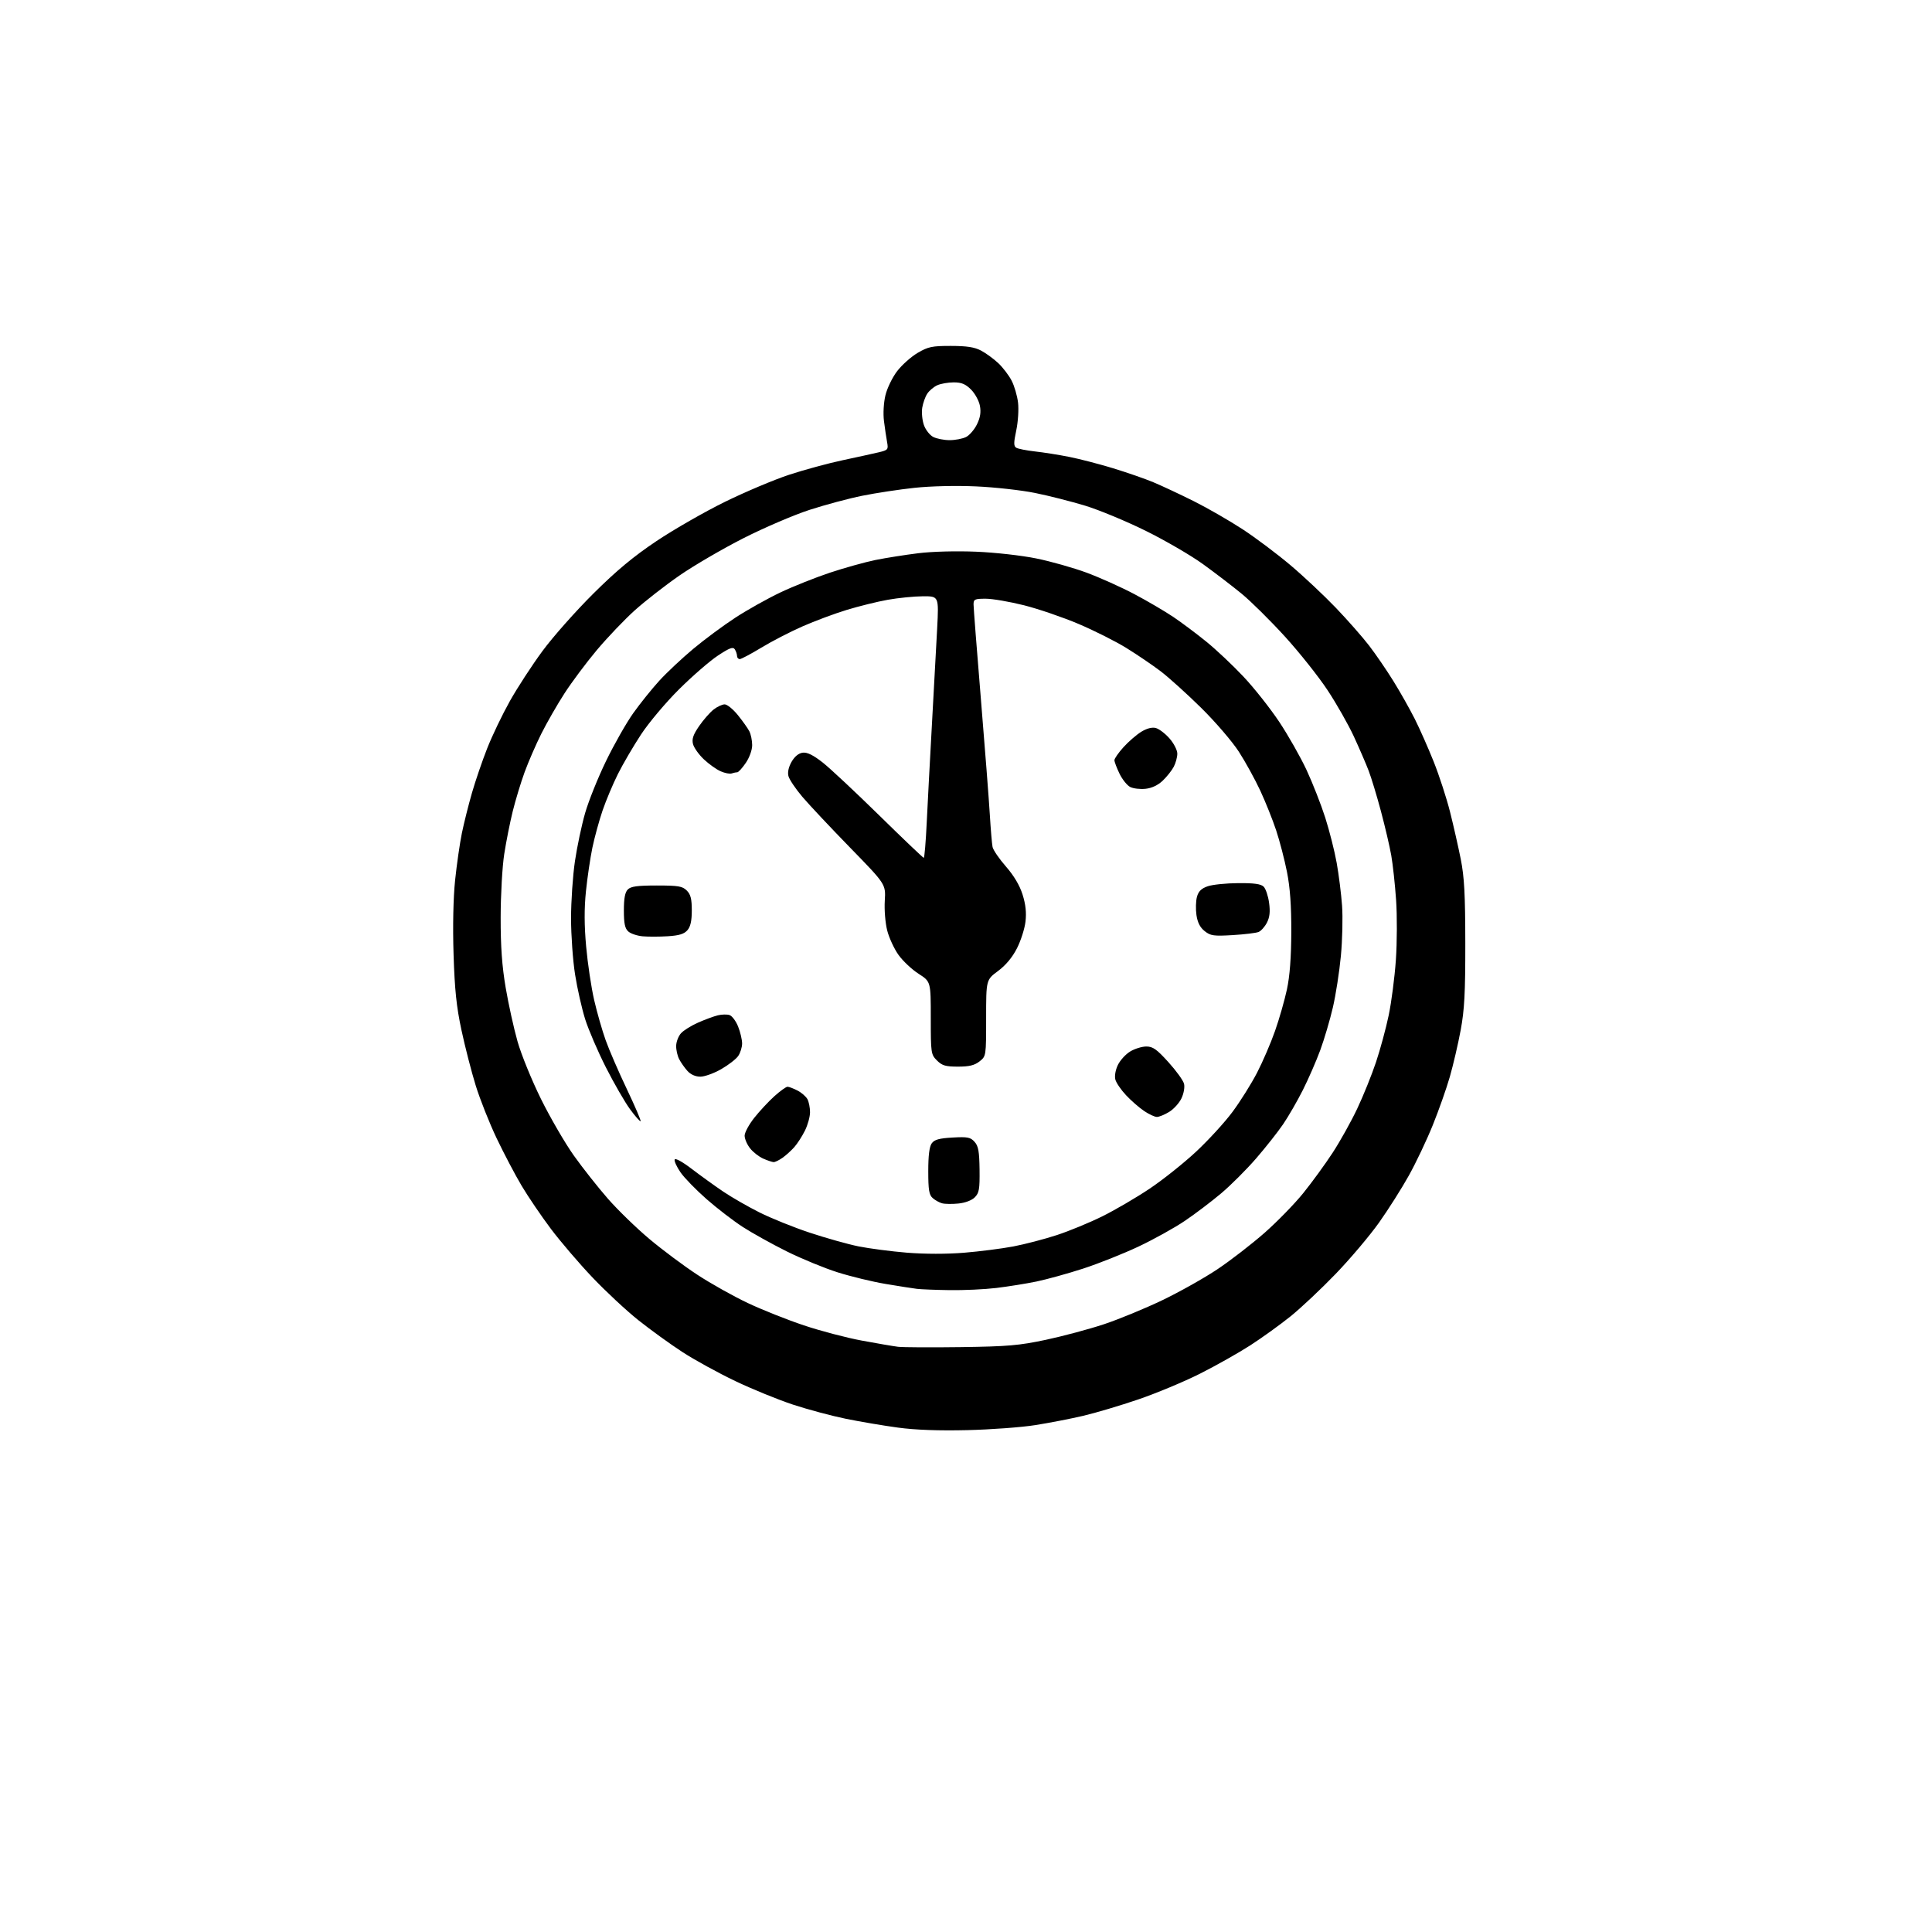 <?xml version="1.0" encoding="UTF-8" standalone="no"?>
<!-- Filename: 136dcec9b923f9fa81879241b45cb0c685423ded45d7388d84e60ea6d7db9f2c.svg -->
<!-- Created with https://svgstud.io -->
<svg
  version="1.1"
  xmlns="http://www.w3.org/2000/svg"
  xmlns:xlink="http://www.w3.org/1999/xlink"
  xmlns:svg="http://www.w3.org/2000/svg"
  xmlns:rdf="http://www.w3.org/1999/02/22-rdf-syntax-ns#"
  xmlns:cc="http://creativecommons.org/ns#"
  xmlns:dc="http://purl.org/dc/elements/1.1/"
  viewBox="0 0 768 768"
  width="768"
  height="768"
  role="img"
  aria-labelledby="titleID descID"
>
  <title id="titleID">modern time tracking app icon</title>
  <desc id="descID">AI-generated SVG illustration: modern time tracking app icon, created on https://svgstud.io</desc>

  <rect width="100%" height="100%" fill="white" />


  <path stroke="none" fill="black" fill-rule="evenodd" d="M384.50,568.50C373.24,568.77 363.96,568.44 357.00,567.50C351.23,566.72 341.87,565.14 336.20,563.98C330.54,562.82 321.09,560.29 315.20,558.35C309.32,556.41 299.00,552.20 292.28,548.99C285.56,545.79 276.11,540.60 271.28,537.46C266.45,534.32 258.60,528.64 253.82,524.84C249.05,521.05 240.83,513.40 235.56,507.85C230.28,502.31 222.84,493.60 219.01,488.52C215.19,483.43 209.95,475.72 207.37,471.38C204.79,467.05 200.32,458.55 197.43,452.50C194.55,446.45 190.80,437.00 189.10,431.50C187.40,426.00 184.85,416.10 183.44,409.50C181.45,400.22 180.74,393.40 180.30,379.41C179.94,368.26 180.18,356.96 180.91,349.91C181.57,343.64 182.78,335.19 183.61,331.15C184.44,327.11 186.25,319.91 187.62,315.15C188.99,310.39 191.71,302.45 193.66,297.50C195.60,292.55 199.66,284.10 202.66,278.73C205.67,273.36 211.53,264.36 215.69,258.73C219.84,253.10 228.92,242.86 235.87,235.96C245.12,226.77 251.84,221.19 261.00,215.06C267.88,210.46 280.10,203.45 288.17,199.49C296.24,195.53 307.72,190.69 313.67,188.73C319.63,186.77 329.23,184.16 335.00,182.94C340.77,181.71 347.23,180.30 349.35,179.79C353.01,178.91 353.18,178.71 352.62,175.68C352.30,173.93 351.75,170.19 351.39,167.37C351.02,164.39 351.26,160.10 351.97,157.14C352.64,154.33 354.73,150.02 356.62,147.55C358.51,145.08 362.18,141.81 364.77,140.28C368.94,137.83 370.50,137.50 378.00,137.51C384.34,137.52 387.39,137.99 390.00,139.37C391.93,140.39 395.00,142.64 396.84,144.36C398.67,146.09 401.06,149.22 402.14,151.32C403.23,153.42 404.37,157.35 404.69,160.06C405.01,162.77 404.69,167.73 403.98,171.09C402.93,176.04 402.93,177.34 403.97,177.98C404.67,178.41 408.00,179.07 411.37,179.45C414.74,179.82 420.88,180.79 425.00,181.61C429.12,182.43 437.00,184.47 442.50,186.15C448.00,187.83 455.20,190.33 458.50,191.71C461.80,193.09 469.00,196.46 474.50,199.20C480.00,201.95 488.77,207.00 494.00,210.42C499.23,213.85 507.77,220.27 513.00,224.69C518.23,229.10 526.33,236.72 531.02,241.61C535.70,246.50 541.67,253.28 544.28,256.69C546.89,260.09 551.21,266.41 553.90,270.74C556.58,275.06 560.39,281.82 562.38,285.76C564.36,289.69 567.77,297.40 569.96,302.89C572.14,308.38 575.04,317.29 576.40,322.68C577.76,328.08 579.68,336.55 580.67,341.50C582.09,348.65 582.46,355.53 582.48,375.00C582.50,394.70 582.14,401.46 580.64,409.50C579.62,415.00 577.68,423.32 576.34,428.00C575.00,432.68 571.94,441.34 569.55,447.26C567.16,453.18 562.89,462.18 560.06,467.26C557.24,472.34 551.90,480.76 548.21,485.97C544.52,491.17 536.78,500.33 531.02,506.32C525.25,512.31 517.15,519.94 513.02,523.26C508.88,526.59 501.68,531.78 497.00,534.80C492.32,537.81 483.32,542.89 477.00,546.07C470.68,549.25 459.65,553.85 452.50,556.29C445.35,558.73 435.45,561.68 430.50,562.83C425.55,563.99 417.00,565.64 411.50,566.51C406.00,567.38 393.85,568.28 384.50,568.50zM382.00,535.50C400.65,535.24 405.13,534.85 415.77,532.59C422.52,531.15 432.87,528.38 438.77,526.43C444.67,524.47 455.12,520.17 462.00,516.87C468.88,513.57 478.77,508.01 484.00,504.51C489.23,501.01 497.62,494.51 502.67,490.08C507.71,485.64 514.65,478.52 518.09,474.25C521.53,469.99 526.77,462.79 529.74,458.25C532.70,453.71 537.10,445.83 539.50,440.75C541.91,435.66 545.27,427.34 546.97,422.26C548.67,417.18 550.95,408.77 552.03,403.58C553.12,398.39 554.40,388.49 554.88,381.60C555.36,374.70 555.40,363.98 554.97,357.78C554.54,351.57 553.67,343.57 553.04,340.00C552.41,336.43 550.57,328.55 548.95,322.50C547.34,316.45 545.14,309.21 544.07,306.40C543.00,303.60 540.34,297.45 538.17,292.74C535.99,288.03 531.29,279.75 527.71,274.34C524.14,268.93 516.50,259.32 510.74,253.00C504.98,246.68 497.25,239.03 493.56,236.00C489.87,232.97 482.95,227.68 478.18,224.23C473.41,220.78 463.20,214.85 455.50,211.04C447.80,207.23 436.97,202.73 431.44,201.04C425.91,199.35 416.91,197.06 411.44,195.96C405.97,194.85 395.43,193.68 388.00,193.35C380.02,192.99 370.00,193.23 363.50,193.92C357.45,194.57 348.14,195.98 342.81,197.06C337.48,198.13 328.03,200.66 321.81,202.68C315.59,204.70 303.75,209.77 295.50,213.96C287.25,218.15 275.81,224.82 270.08,228.79C264.34,232.76 256.32,239.02 252.25,242.69C248.18,246.36 241.43,253.45 237.24,258.43C233.06,263.42 227.27,271.16 224.39,275.63C221.50,280.10 217.37,287.30 215.20,291.63C213.03,295.96 210.02,302.88 208.52,307.00C207.02,311.12 204.91,318.10 203.82,322.50C202.73,326.90 201.21,334.55 200.44,339.50C199.67,344.45 199.03,355.77 199.02,364.65C199.00,376.34 199.56,384.07 201.02,392.65C202.13,399.17 204.24,408.76 205.72,413.97C207.19,419.18 211.42,429.53 215.10,436.97C218.79,444.41 224.66,454.51 228.15,459.41C231.64,464.31 237.71,471.99 241.63,476.48C245.55,480.96 252.97,488.17 258.13,492.50C263.28,496.83 271.87,503.24 277.22,506.74C282.57,510.25 291.59,515.30 297.27,517.98C302.94,520.66 312.97,524.65 319.55,526.85C326.12,529.05 336.45,531.77 342.50,532.89C348.55,534.02 355.07,535.13 357.00,535.37C358.93,535.60 370.18,535.66 382.00,535.50zM377.53,512.85C372.01,512.77 366.15,512.54 364.50,512.34C362.85,512.14 357.23,511.26 352.00,510.38C346.77,509.50 338.23,507.43 333.00,505.78C327.77,504.13 318.67,500.39 312.77,497.46C306.88,494.53 299.00,490.15 295.27,487.74C291.55,485.33 285.08,480.36 280.89,476.69C276.71,473.02 272.05,468.24 270.54,466.06C269.03,463.88 267.97,461.58 268.19,460.94C268.42,460.25 271.26,461.81 275.04,464.70C278.59,467.41 284.20,471.45 287.50,473.68C290.80,475.91 297.27,479.63 301.89,481.95C306.50,484.26 315.50,487.90 321.89,490.01C328.27,492.13 336.99,494.58 341.26,495.45C345.54,496.31 354.20,497.44 360.51,497.96C367.57,498.53 376.34,498.54 383.25,497.98C389.44,497.47 398.24,496.35 402.82,495.48C407.39,494.61 415.18,492.58 420.13,490.96C425.07,489.34 433.24,485.97 438.27,483.47C443.30,480.97 451.72,476.05 456.96,472.54C462.21,469.03 470.52,462.41 475.44,457.83C480.35,453.25 486.89,446.11 489.96,441.96C493.04,437.82 497.41,430.84 499.68,426.46C501.95,422.08 505.17,414.60 506.84,409.83C508.52,405.07 510.64,397.64 511.57,393.33C512.71,388.04 513.27,380.64 513.31,370.50C513.34,360.01 512.83,352.83 511.59,346.60C510.62,341.70 508.69,334.28 507.30,330.10C505.92,325.92 503.08,318.83 501.00,314.34C498.92,309.86 495.08,302.88 492.48,298.84C489.87,294.80 483.15,286.97 477.53,281.43C471.91,275.89 464.66,269.34 461.41,266.86C458.16,264.39 452.01,260.21 447.74,257.58C443.48,254.94 434.91,250.63 428.71,248.01C422.51,245.38 412.77,242.05 407.07,240.61C401.37,239.18 394.52,238.00 391.85,238.00C387.47,238.00 387.00,238.22 387.00,240.27C387.00,241.52 388.32,258.50 389.93,278.02C391.54,297.53 393.14,318.23 393.48,324.00C393.83,329.77 394.31,335.49 394.56,336.70C394.81,337.91 397.20,341.40 399.87,344.45C403.04,348.08 405.34,351.94 406.49,355.61C407.72,359.51 408.07,362.78 407.65,366.36C407.32,369.19 405.79,373.98 404.24,377.00C402.42,380.58 399.80,383.72 396.72,386.00C392.00,389.50 392.00,389.50 392.00,404.68C392.00,419.85 392.00,419.85 389.37,421.93C387.37,423.49 385.29,424.00 380.82,424.00C375.88,424.00 374.51,423.60 372.45,421.55C370.08,419.17 370.00,418.65 370.00,404.65C370.00,390.21 370.00,390.21 365.18,387.11C362.52,385.41 358.93,382.04 357.19,379.62C355.45,377.20 353.42,372.80 352.67,369.86C351.91,366.86 351.49,361.63 351.72,358.00C352.12,351.50 352.12,351.50 337.98,337.00C330.20,329.02 321.62,319.89 318.92,316.71C316.22,313.52 313.74,309.82 313.41,308.48C313.02,306.94 313.50,304.83 314.70,302.77C315.92,300.67 317.51,299.39 319.14,299.20C320.92,298.99 323.32,300.19 327.10,303.16C330.07,305.51 340.19,314.99 349.60,324.22C359.00,333.45 366.93,341.00 367.21,341.00C367.49,341.00 368.03,334.59 368.40,326.75C368.78,318.91 369.71,301.25 370.48,287.50C371.25,273.75 372.17,256.76 372.54,249.75C373.20,237.00 373.20,237.00 366.85,237.03C363.36,237.05 357.09,237.68 352.92,238.42C348.76,239.16 341.40,240.98 336.58,242.45C331.76,243.92 323.83,246.87 318.96,249.02C314.10,251.16 306.74,254.96 302.63,257.46C298.51,259.95 294.66,262.00 294.07,262.00C293.48,262.00 292.99,261.44 292.98,260.75C292.98,260.06 292.58,258.88 292.10,258.12C291.40,257.03 290.03,257.53 285.36,260.62C282.14,262.75 275.20,268.77 269.94,274.00C264.68,279.22 257.87,287.32 254.80,292.00C251.73,296.68 247.60,303.74 245.63,307.69C243.65,311.64 240.91,318.17 239.53,322.19C238.16,326.21 236.34,332.87 235.48,336.98C234.63,341.09 233.48,348.89 232.92,354.31C232.22,361.16 232.24,367.86 233.01,376.33C233.61,383.02 235.04,392.55 236.18,397.50C237.32,402.45 239.38,409.65 240.76,413.50C242.13,417.35 245.91,426.08 249.16,432.89C252.40,439.70 254.87,445.46 254.65,445.69C254.42,445.91 252.54,443.78 250.47,440.96C248.40,438.14 244.08,430.65 240.86,424.31C237.65,417.98 233.94,409.36 232.61,405.15C231.29,400.94 229.48,392.95 228.60,387.38C227.72,381.82 227.00,371.75 227.00,365.01C227.00,358.27 227.70,348.06 228.55,342.32C229.40,336.58 231.22,327.97 232.60,323.19C233.97,318.41 237.71,309.10 240.92,302.50C244.12,295.90 248.99,287.34 251.74,283.47C254.49,279.61 259.15,273.81 262.10,270.58C265.05,267.35 271.12,261.66 275.58,257.93C280.05,254.20 287.59,248.61 292.35,245.51C297.11,242.41 305.17,237.90 310.25,235.49C315.34,233.08 324.23,229.54 330.00,227.62C335.77,225.71 343.88,223.45 348.00,222.61C352.12,221.78 359.77,220.57 365.00,219.92C370.59,219.23 380.07,218.98 388.03,219.31C395.58,219.62 406.16,220.81 411.98,222.00C417.72,223.17 426.71,225.71 431.96,227.65C437.21,229.60 445.74,233.43 450.92,236.17C456.10,238.91 463.07,243.00 466.42,245.25C469.76,247.51 475.68,251.93 479.56,255.09C483.45,258.24 490.09,264.50 494.32,269.00C498.55,273.49 504.92,281.56 508.49,286.91C512.06,292.27 516.95,300.89 519.37,306.07C521.78,311.26 525.13,319.79 526.81,325.04C528.48,330.28 530.53,338.38 531.36,343.04C532.19,347.69 533.15,355.32 533.49,360.00C533.83,364.68 533.62,373.68 533.02,380.00C532.42,386.32 530.99,395.55 529.83,400.50C528.68,405.45 526.43,413.06 524.84,417.41C523.24,421.76 520.12,428.91 517.91,433.30C515.70,437.69 512.17,443.80 510.07,446.89C507.97,449.97 503.14,456.09 499.33,460.49C495.53,464.88 489.29,471.12 485.46,474.35C481.63,477.58 475.15,482.50 471.05,485.27C466.96,488.05 458.63,492.67 452.55,495.54C446.47,498.40 436.55,502.35 430.50,504.31C424.45,506.27 416.12,508.57 412.00,509.43C407.88,510.28 400.69,511.43 396.03,511.99C391.37,512.55 383.04,512.93 377.53,512.85zM380.99,478.42C378.52,478.67 375.60,478.63 374.50,478.33C373.40,478.04 371.71,477.10 370.75,476.24C369.32,474.98 369.00,473.00 369.00,465.54C369.00,459.30 369.44,455.78 370.39,454.48C371.46,453.01 373.35,452.49 378.65,452.19C384.61,451.85 385.76,452.07 387.39,453.88C388.92,455.56 389.29,457.66 389.39,464.95C389.48,472.72 389.23,474.21 387.49,475.96C386.28,477.17 383.68,478.15 380.99,478.42zM307.53,461.96C306.96,461.94 305.11,461.32 303.42,460.58C301.72,459.84 299.36,458.00 298.17,456.48C296.97,454.97 296.00,452.71 296.00,451.45C296.00,450.20 297.73,447.00 299.84,444.34C301.95,441.68 305.55,437.81 307.84,435.75C310.13,433.69 312.48,432.00 313.05,432.00C313.63,432.00 315.41,432.68 317.02,433.51C318.63,434.34 320.40,435.89 320.97,436.94C321.54,438.00 322.00,440.33 322.00,442.12C322.00,443.91 321.09,447.20 319.98,449.43C318.87,451.67 316.96,454.64 315.73,456.02C314.49,457.41 312.38,459.32 311.02,460.27C309.66,461.22 308.09,461.98 307.53,461.96zM459.89,444.00C459.00,444.00 456.69,442.92 454.75,441.60C452.81,440.29 449.59,437.47 447.61,435.35C445.62,433.23 443.71,430.44 443.37,429.14C443.00,427.77 443.41,425.37 444.35,423.39C445.24,421.52 447.44,419.09 449.24,418.00C451.03,416.90 453.92,416.01 455.67,416.00C458.28,416.00 459.81,417.08 464.45,422.21C467.54,425.62 470.34,429.49 470.67,430.81C471.01,432.17 470.57,434.68 469.65,436.61C468.76,438.48 466.56,440.91 464.76,442.00C462.97,443.10 460.78,443.99 459.89,444.00zM278.42,427.99C276.50,428.00 274.58,427.16 273.30,425.75C272.17,424.51 270.68,422.39 269.98,421.04C269.28,419.69 268.74,417.28 268.79,415.69C268.83,414.10 269.69,411.88 270.69,410.76C271.68,409.63 274.75,407.72 277.50,406.50C280.25,405.29 283.78,403.99 285.34,403.61C286.89,403.23 288.99,403.18 289.99,403.50C290.99,403.82 292.53,405.87 293.41,408.06C294.28,410.25 295.00,413.28 295.00,414.80C295.00,416.31 294.29,418.56 293.43,419.80C292.57,421.03 289.53,423.38 286.68,425.01C283.83,426.64 280.12,427.99 278.42,427.99zM265.50,372.17C262.20,372.38 257.70,372.39 255.50,372.20C253.30,372.01 250.71,371.14 249.75,370.27C248.41,369.06 248.00,367.10 248.00,361.92C248.00,357.09 248.45,354.69 249.57,353.57C250.79,352.35 253.38,352.00 261.07,352.00C269.67,352.00 271.27,352.27 273.00,354.00C274.55,355.55 275.00,357.33 275.00,361.89C275.00,366.07 274.49,368.36 273.25,369.79C271.95,371.28 269.95,371.89 265.50,372.17zM490.00,371.72C482.44,372.17 481.21,371.99 478.87,370.13C477.05,368.69 476.04,366.71 475.61,363.77C475.27,361.42 475.36,358.15 475.81,356.50C476.41,354.31 477.56,353.18 480.07,352.31C481.95,351.65 487.41,351.09 492.18,351.06C498.55,351.01 501.25,351.39 502.33,352.47C503.14,353.28 504.11,356.16 504.48,358.87C504.97,362.44 504.73,364.61 503.62,366.77C502.77,368.42 501.27,370.08 500.29,370.48C499.30,370.88 494.68,371.44 490.00,371.72zM455.36,313.56C453.24,313.79 450.50,313.46 449.27,312.84C448.04,312.22 446.13,309.83 445.02,307.54C443.91,305.25 443.00,302.84 443.00,302.19C443.00,301.54 444.62,299.21 446.60,297.02C448.57,294.84 451.74,292.09 453.63,290.92C455.82,289.56 457.91,289.01 459.42,289.39C460.72,289.72 463.18,291.58 464.89,293.53C466.61,295.48 468.00,298.20 468.00,299.58C468.00,300.97 467.37,303.31 466.59,304.80C465.81,306.28 463.84,308.77 462.20,310.33C460.29,312.15 457.84,313.30 455.36,313.56zM290.83,307.46C290.10,307.72 288.14,307.33 286.47,306.60C284.80,305.88 281.80,303.73 279.79,301.84C277.78,299.94 275.84,297.21 275.48,295.76C274.97,293.76 275.56,292.05 277.90,288.64C279.60,286.17 282.18,283.22 283.63,282.08C285.08,280.93 287.08,280.00 288.07,280.00C289.06,280.00 291.41,281.91 293.30,284.25C295.19,286.59 297.25,289.48 297.87,290.68C298.49,291.89 299.00,294.37 299.00,296.20C299.00,298.12 297.93,301.12 296.46,303.27C295.07,305.32 293.53,307.00 293.05,307.00C292.56,307.00 291.56,307.21 290.83,307.46zM377.50,174.97C379.70,174.97 382.62,174.41 384.00,173.73C385.38,173.04 387.33,170.78 388.35,168.70C389.68,165.99 390.01,163.89 389.53,161.31C389.16,159.32 387.57,156.42 386.00,154.85C383.81,152.66 382.22,152.00 379.12,152.00C376.91,152.00 373.95,152.52 372.56,153.15C371.17,153.79 369.38,155.30 368.59,156.51C367.79,157.72 366.90,160.24 366.60,162.10C366.30,163.97 366.60,167.06 367.27,168.97C367.95,170.88 369.62,173.02 371.00,173.71C372.38,174.40 375.30,174.97 377.50,174.97z" />

</svg>
